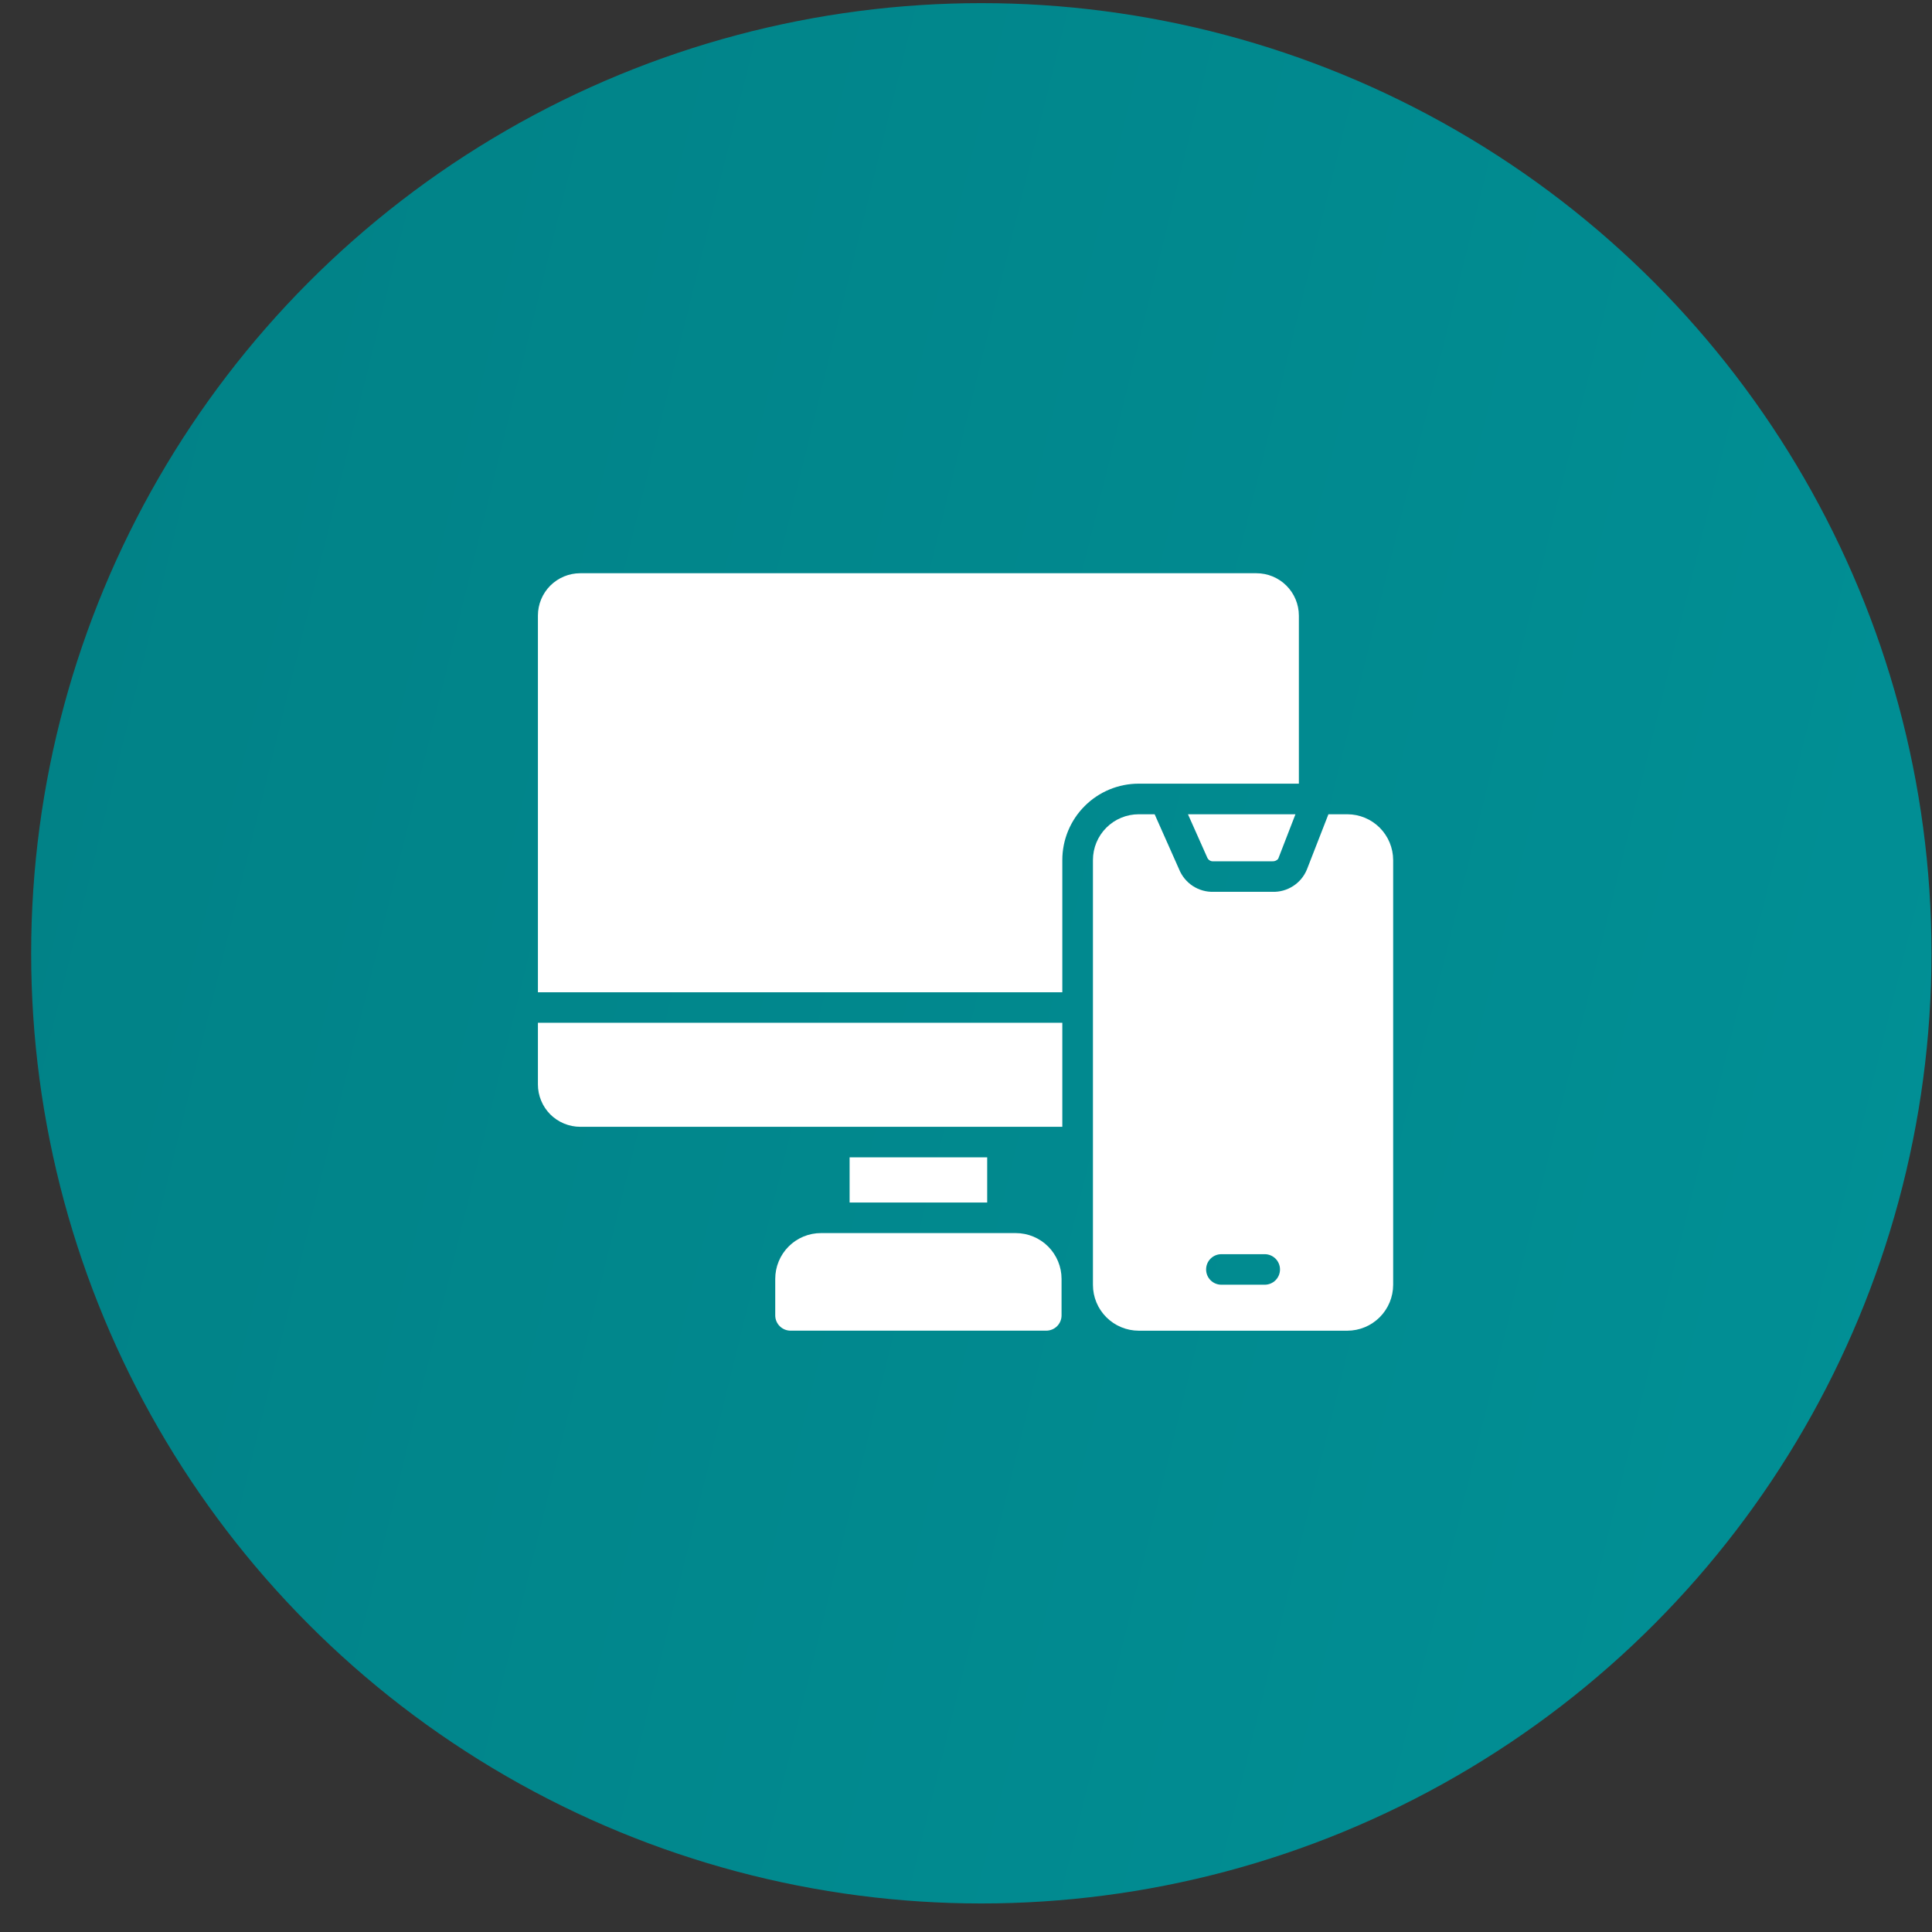 <svg xmlns="http://www.w3.org/2000/svg" width="61" height="61" viewBox="0 0 61 61" fill="none"><rect x="0" y="0" width="61" height="61" fill="#333333" stroke="none"/><circle cx="30.984" cy="30.099" r="30" fill="url(#paint0_linear_1130_700)"></circle><path d="M38.12 27.083C38.137 27.119 38.164 27.149 38.199 27.169C38.233 27.189 38.273 27.198 38.313 27.194H40.174C40.209 27.196 40.243 27.191 40.275 27.177C40.307 27.164 40.335 27.143 40.357 27.116L40.902 25.709H37.508L38.12 27.083Z" fill="white"></path><path d="M42.54 25.709H41.943L41.263 27.454C41.175 27.668 41.024 27.85 40.83 27.975C40.636 28.101 40.409 28.165 40.178 28.158H38.317C38.084 28.165 37.855 28.1 37.66 27.973C37.465 27.845 37.314 27.66 37.227 27.444L36.456 25.709H35.954C35.571 25.709 35.203 25.861 34.932 26.132C34.66 26.404 34.508 26.771 34.508 27.155V40.568C34.508 40.952 34.66 41.319 34.932 41.591C35.203 41.862 35.571 42.014 35.954 42.015H42.54C42.924 42.014 43.291 41.861 43.562 41.59C43.833 41.319 43.986 40.951 43.987 40.568V27.155C43.986 26.772 43.833 26.404 43.562 26.133C43.291 25.862 42.924 25.71 42.54 25.709ZM38.563 39.599H39.932C40.06 39.599 40.182 39.65 40.273 39.74C40.363 39.831 40.414 39.953 40.414 40.081C40.414 40.209 40.363 40.332 40.273 40.422C40.182 40.513 40.06 40.563 39.932 40.563H38.563C38.435 40.563 38.312 40.513 38.222 40.422C38.131 40.332 38.081 40.209 38.081 40.081C38.081 39.953 38.131 39.831 38.222 39.74C38.312 39.65 38.435 39.599 38.563 39.599Z" fill="white"></path><path d="M41.01 24.743V19.435C41.009 19.08 40.867 18.74 40.616 18.49C40.364 18.239 40.024 18.099 39.669 18.099H18.32C17.966 18.099 17.626 18.24 17.375 18.49C17.125 18.741 16.984 19.081 16.984 19.435V31.329H33.541V27.154C33.541 26.515 33.795 25.901 34.248 25.449C34.7 24.997 35.313 24.743 35.952 24.743H41.01ZM16.984 32.293V34.241C16.984 34.417 17.019 34.59 17.086 34.752C17.153 34.914 17.252 35.062 17.375 35.186C17.5 35.31 17.647 35.408 17.809 35.475C17.971 35.542 18.145 35.577 18.32 35.577H33.541V32.293H16.984ZM26.825 36.541H31.169V37.968H26.825V36.541ZM32.071 38.933H25.923C25.733 38.932 25.545 38.97 25.369 39.042C25.194 39.115 25.034 39.221 24.9 39.356C24.766 39.49 24.659 39.65 24.587 39.825C24.514 40.001 24.477 40.189 24.477 40.379V41.531C24.477 41.659 24.528 41.782 24.619 41.872C24.709 41.962 24.831 42.013 24.959 42.014H33.035C33.163 42.013 33.285 41.962 33.376 41.872C33.466 41.782 33.517 41.659 33.517 41.531V40.379C33.517 39.995 33.364 39.628 33.093 39.356C32.822 39.085 32.454 38.933 32.071 38.933Z" fill="white"></path><defs><linearGradient id="paint0_linear_1130_700" x1="-1.644" y1="-2.992" x2="80.194" y2="17.219" gradientUnits="userSpaceOnUse"><stop stop-color="#018085"></stop><stop offset="1" stop-color="#019298"></stop></linearGradient></defs></svg>